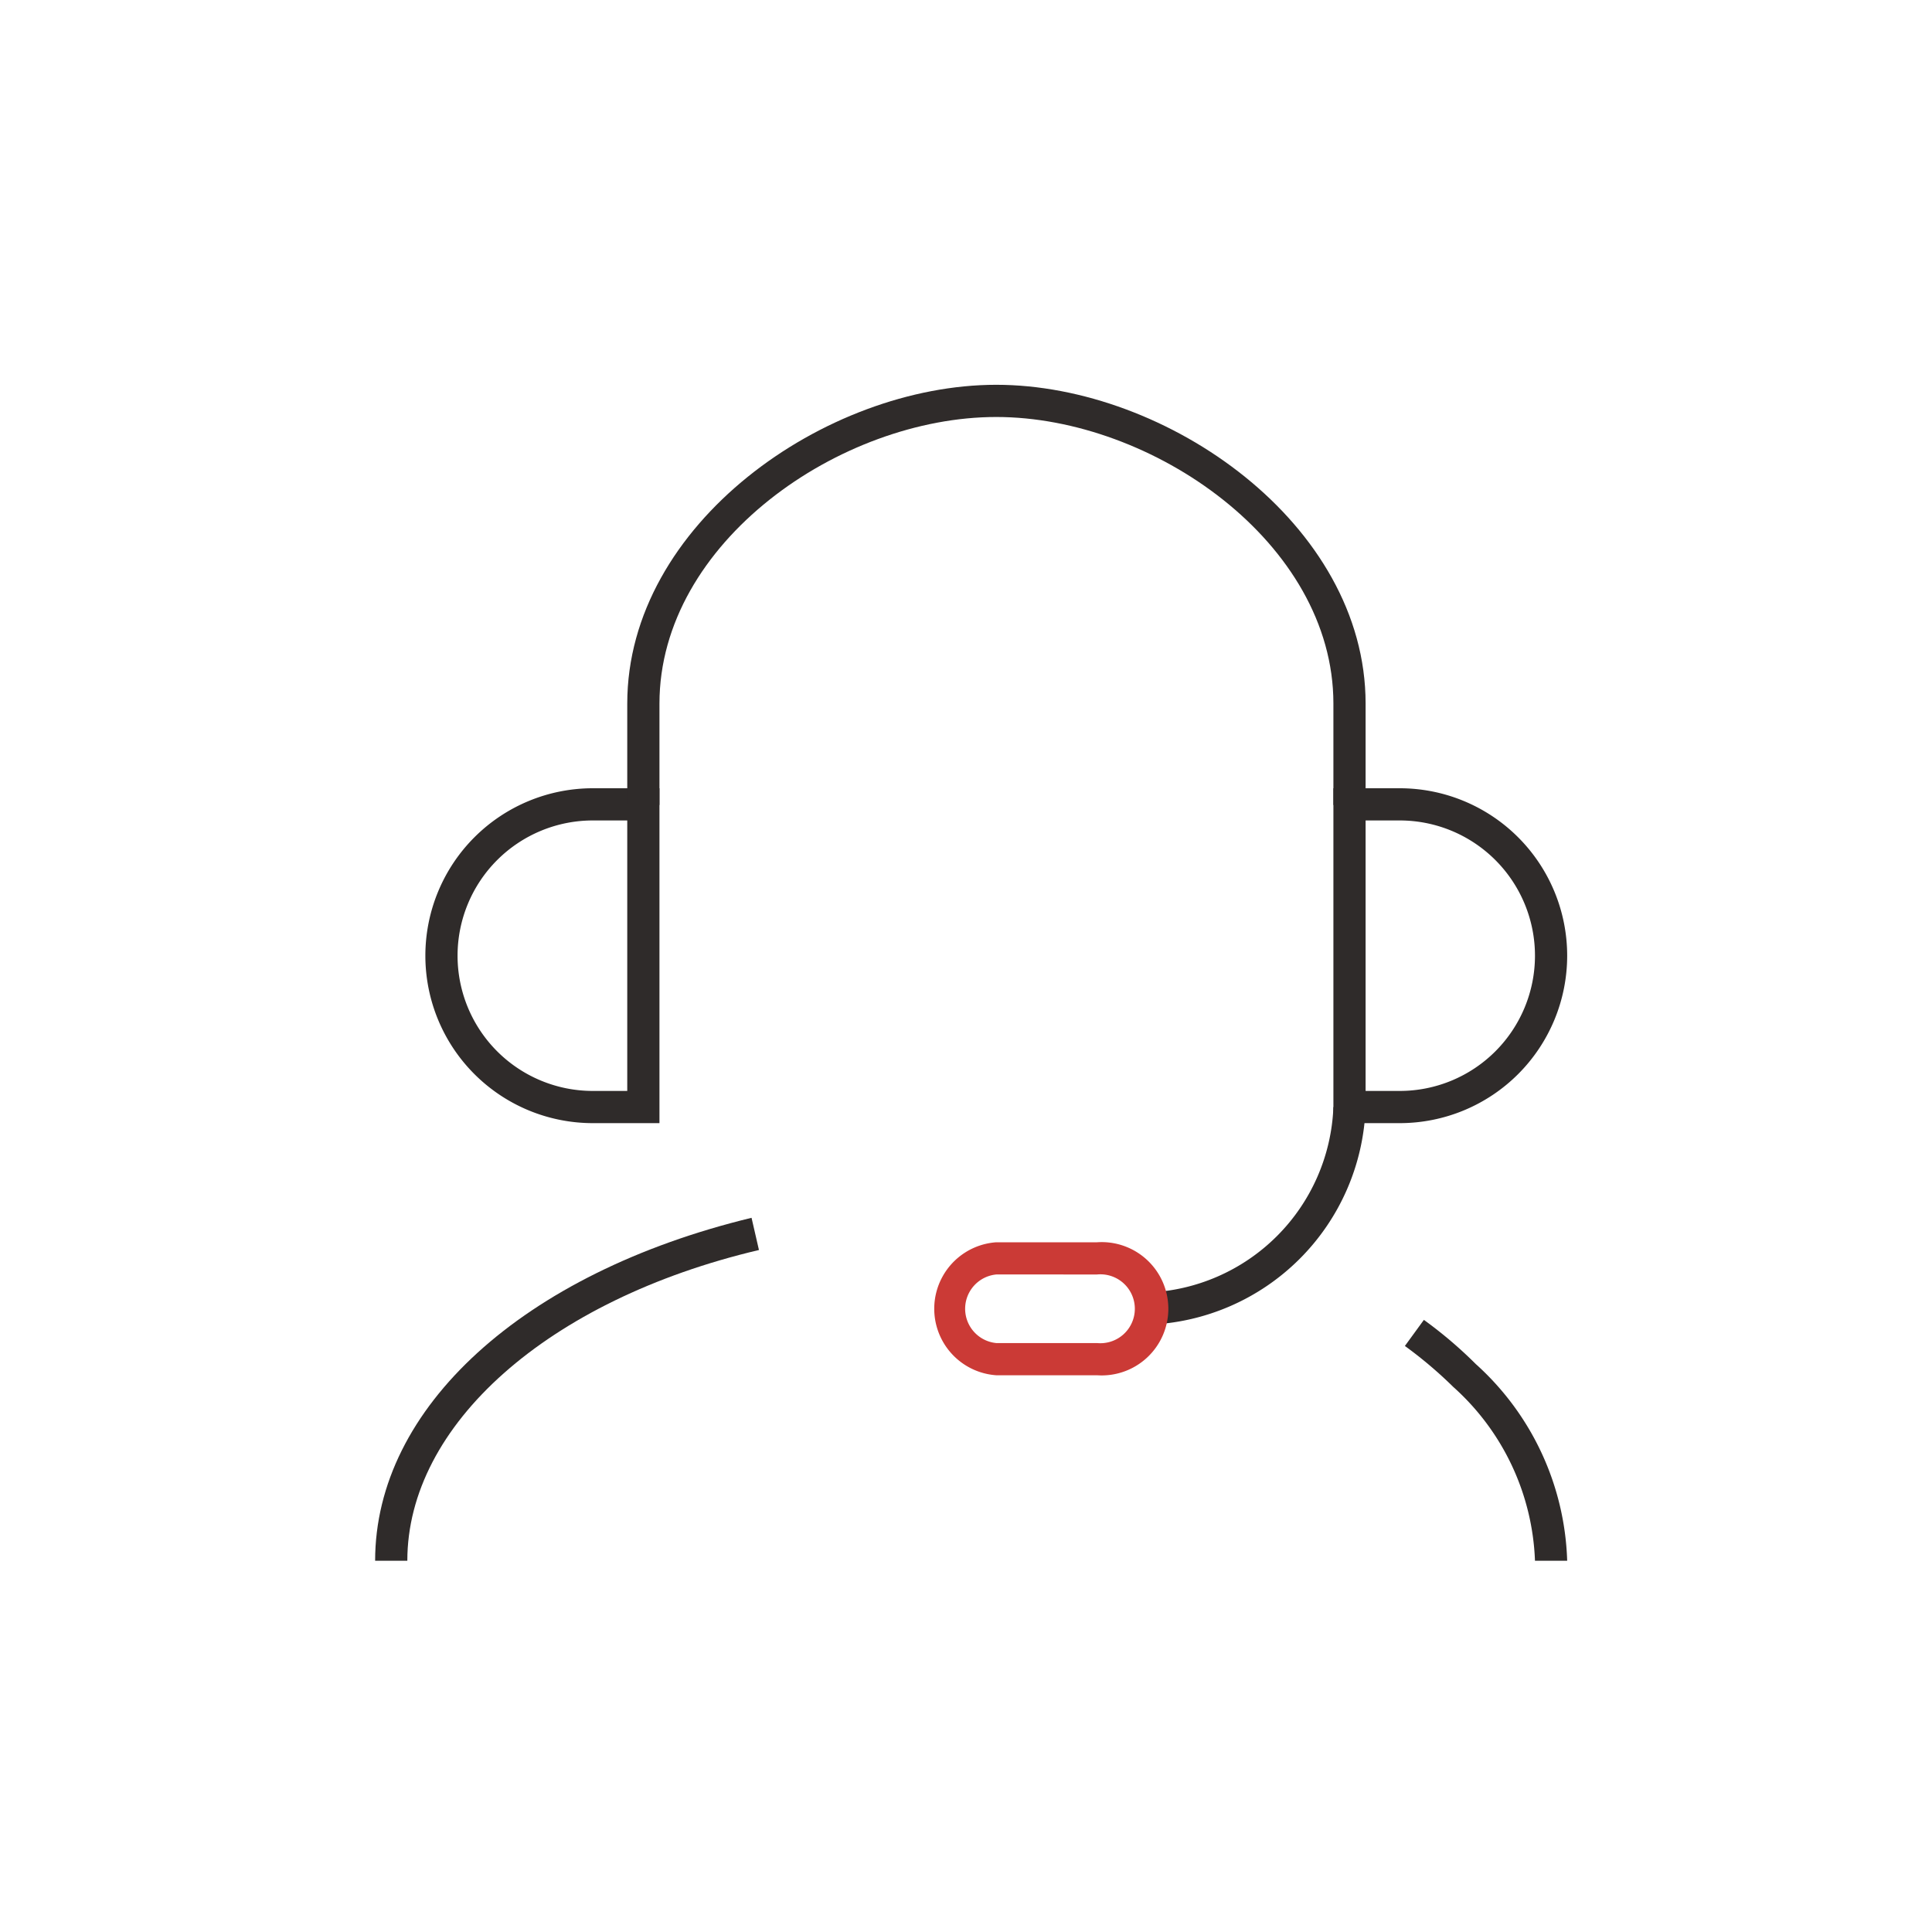 <?xml version="1.0" encoding="UTF-8"?>
<svg xmlns="http://www.w3.org/2000/svg" id="Livello_1" data-name="Livello 1" viewBox="0 0 60 60">
  <defs>
    <style>
      .cls-1 {
        fill: #2f2b2a;
      }

      .cls-2 {
        fill: #cb3a36;
      }
    </style>
  </defs>
  <title>[OV]-servizi-icon</title>
  <g>
    <g>
      <path class="cls-1" d="M20.48,34.88H18.41a5.2,5.2,0,1,1,0-10.4h2.07Zm-2.07-9.4a4.2,4.2,0,1,0,0,8.4h1.07v-8.4Z"></path>
      <path class="cls-1" d="M43.47,34.88H41.41V24.48h2.06a5.2,5.2,0,1,1,0,10.4Zm-1.06-1h1.06a4.2,4.2,0,1,0,0-8.4H42.41Z"></path>
      <path class="cls-1" d="M42.41,25h-1V21.85c0-5-5.63-8.9-10.47-8.9s-10.46,3.89-10.46,8.9V25h-1V21.85c0-5.58,6.16-9.9,11.46-9.9s11.47,4.32,11.47,9.9Z"></path>
      <path class="cls-1" d="M35.64,41.14v-1a6,6,0,0,0,5.77-5.76h1A7,7,0,0,1,35.64,41.14Z"></path>
      <path class="cls-1" d="M48.67,48.47h-1a7.62,7.62,0,0,0-2.54-5.4,13.23,13.23,0,0,0-1.5-1.27l.59-.81a13.36,13.36,0,0,1,1.61,1.37A8.57,8.57,0,0,1,48.67,48.47Z"></path>
      <path class="cls-1" d="M12.65,48.47h-1c0-4.75,4.59-8.93,11.69-10.65l.23,1C17,40.37,12.65,44.26,12.65,48.47Z"></path>
    </g>
    <path class="cls-2" d="M34.07,42.71H30.94a2.07,2.07,0,0,1,0-4.13h3.13a2.07,2.07,0,1,1,0,4.13Zm-3.13-3.13a1.07,1.07,0,0,0,0,2.13h3.13a1.07,1.07,0,1,0,0-2.13Z"></path>
  </g>
</svg>
